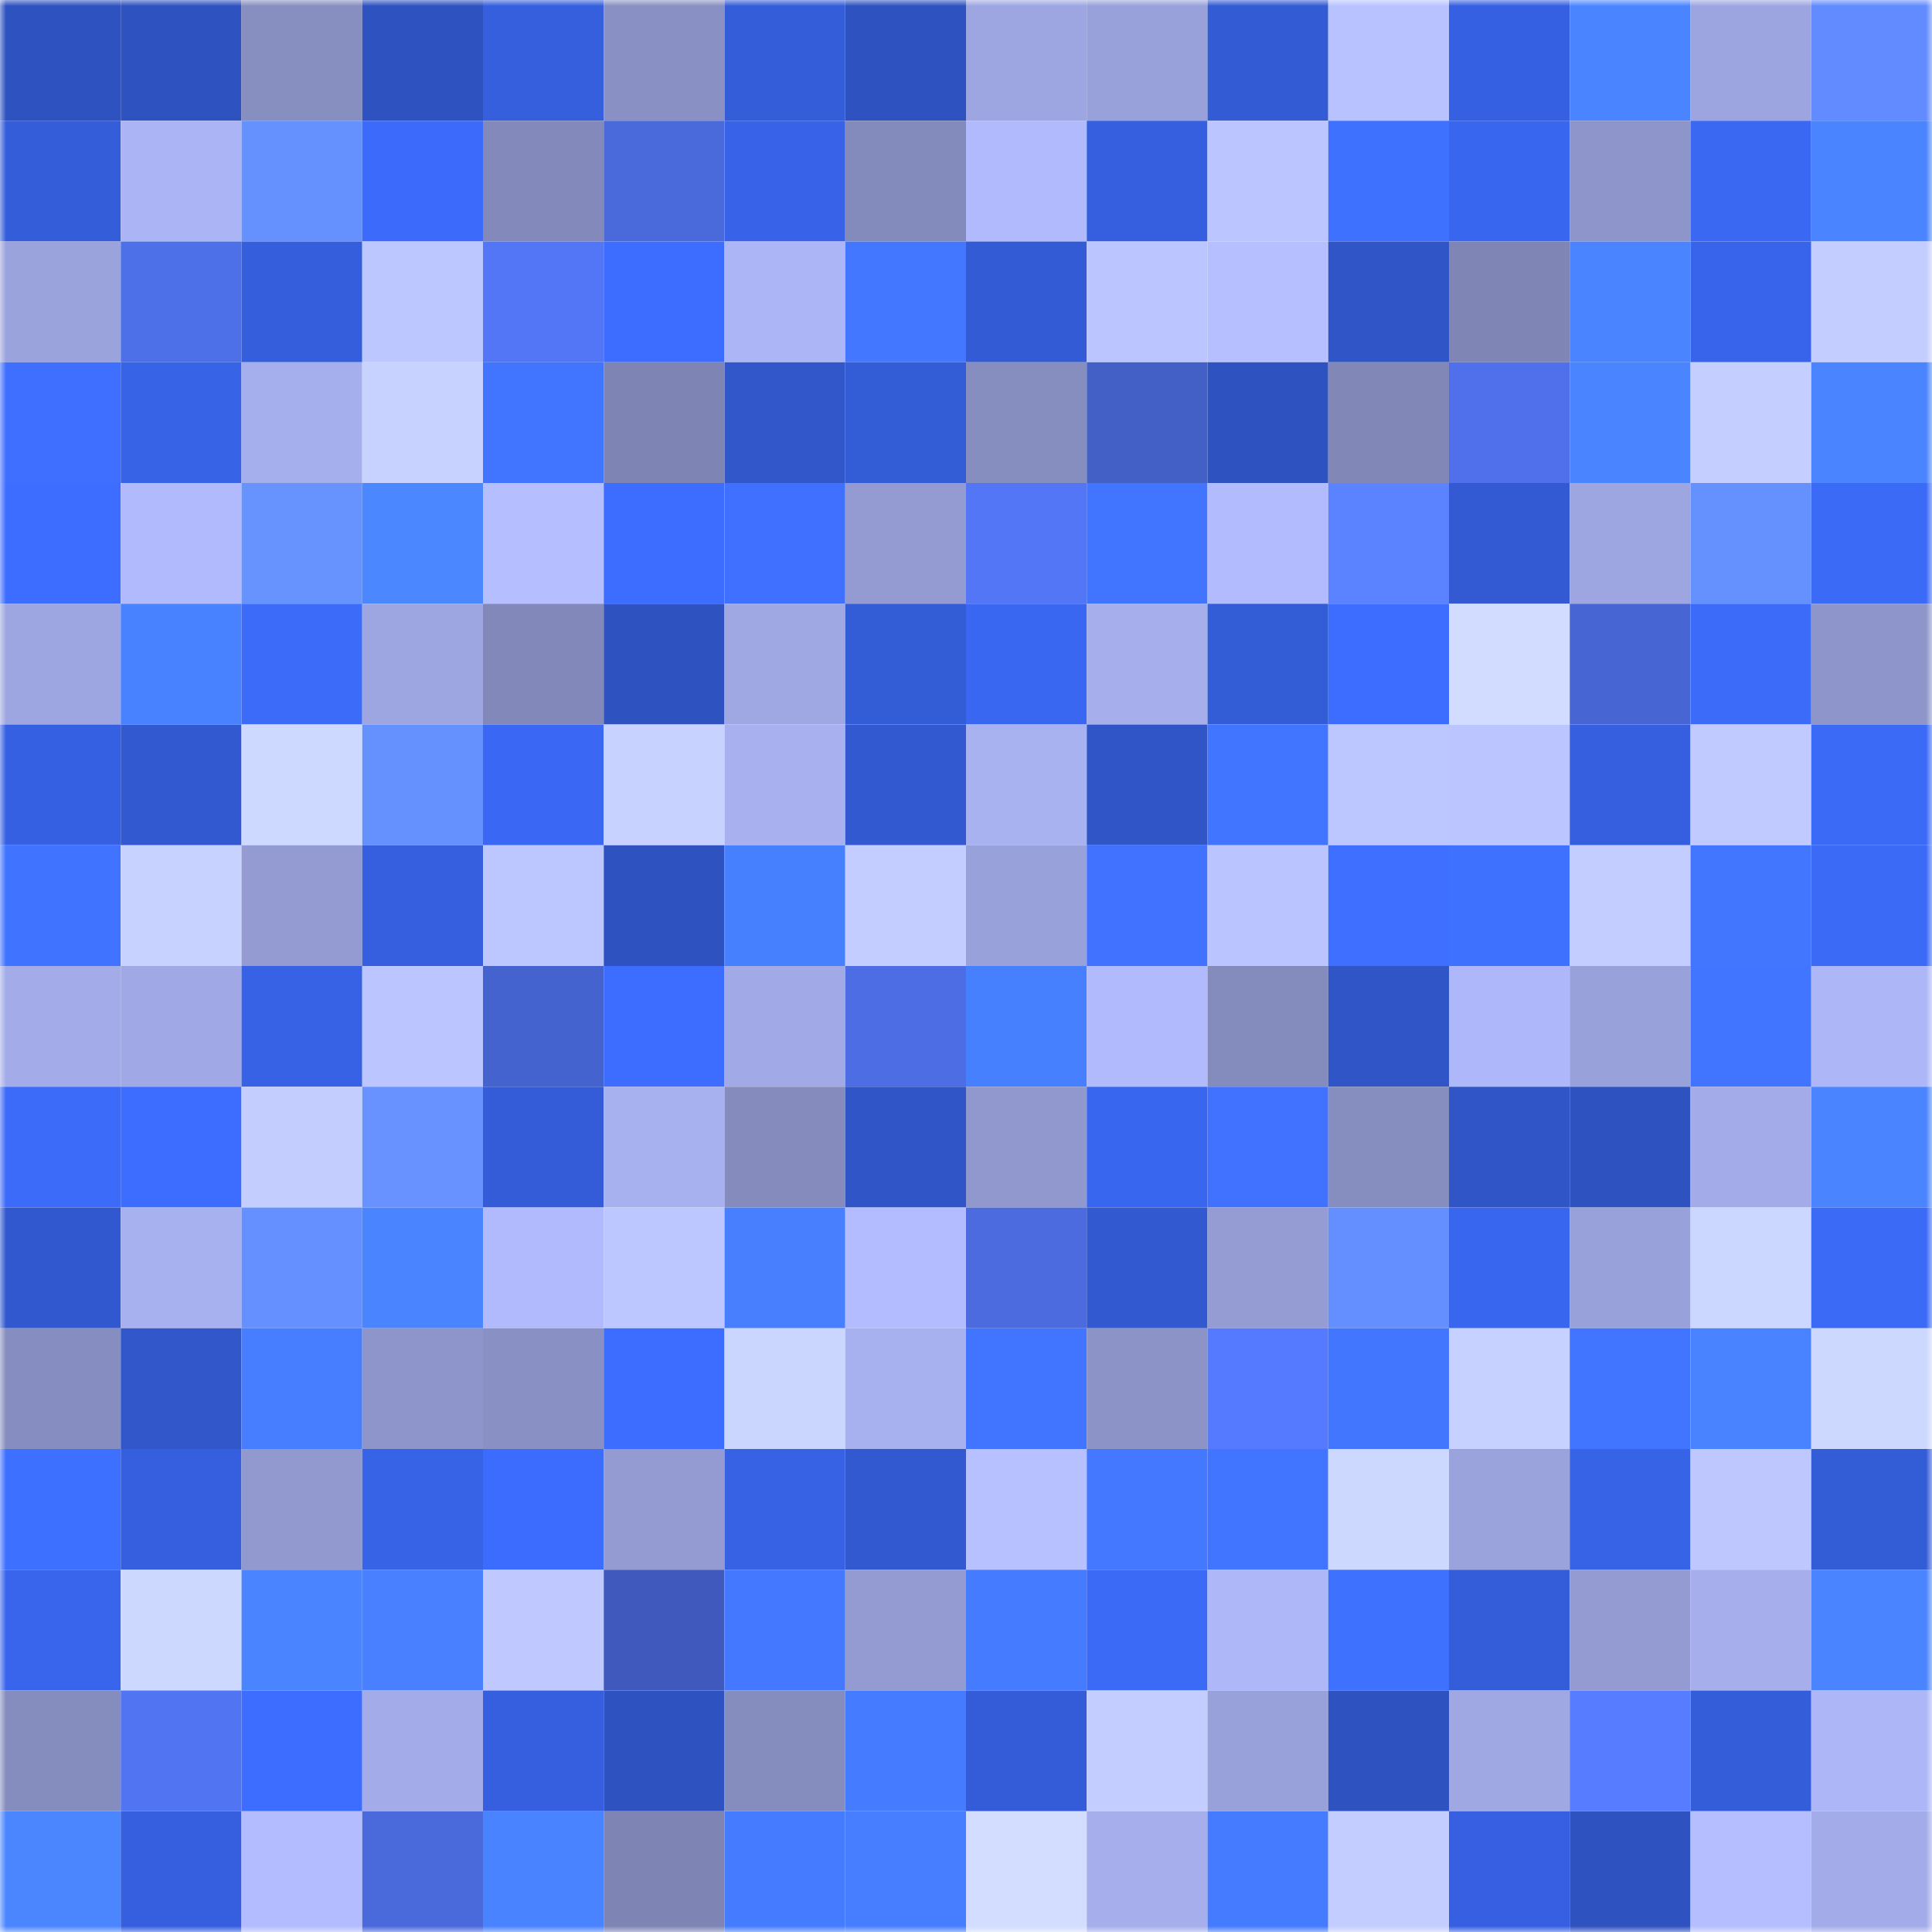 <svg viewBox="0 0 160 160" fill="none" role="img" xmlns="http://www.w3.org/2000/svg" width="240" height="240" name="basenames%2Cbluiix.base.eth"><mask id="424128344" mask-type="alpha" maskUnits="userSpaceOnUse" x="0" y="0" width="160" height="160"><rect width="160" height="160" fill="#FFFFFF"></rect></mask><g mask="url(#424128344)"><rect x="0" y="0" width="10" height="10" fill="#2e52bf"></rect><rect x="10" y="0" width="10" height="10" fill="#2e52bf"></rect><rect x="20" y="0" width="10" height="10" fill="#878ec0"></rect><rect x="30" y="0" width="10" height="10" fill="#2e52bf"></rect><rect x="40" y="0" width="10" height="10" fill="#355fdd"></rect><rect x="50" y="0" width="10" height="10" fill="#8990c3"></rect><rect x="60" y="0" width="10" height="10" fill="#345dd9"></rect><rect x="70" y="0" width="10" height="10" fill="#2e52bf"></rect><rect x="80" y="0" width="10" height="10" fill="#9da6e1"></rect><rect x="90" y="0" width="10" height="10" fill="#98a1da"></rect><rect x="100" y="0" width="10" height="10" fill="#335bd4"></rect><rect x="110" y="0" width="10" height="10" fill="#b8c2ff"></rect><rect x="120" y="0" width="10" height="10" fill="#3660e2"></rect><rect x="130" y="0" width="10" height="10" fill="#4a85ff"></rect><rect x="140" y="0" width="10" height="10" fill="#9da5e0"></rect><rect x="150" y="0" width="10" height="10" fill="#618bff"></rect><rect x="0" y="10" width="10" height="10" fill="#345dda"></rect><rect x="10" y="10" width="10" height="10" fill="#abb4f4"></rect><rect x="20" y="10" width="10" height="10" fill="#6591ff"></rect><rect x="30" y="10" width="10" height="10" fill="#3c6bfb"></rect><rect x="40" y="10" width="10" height="10" fill="#838abb"></rect><rect x="50" y="10" width="10" height="10" fill="#4a69db"></rect><rect x="60" y="10" width="10" height="10" fill="#3863e8"></rect><rect x="70" y="10" width="10" height="10" fill="#838abc"></rect><rect x="80" y="10" width="10" height="10" fill="#b0bafc"></rect><rect x="90" y="10" width="10" height="10" fill="#355fdf"></rect><rect x="100" y="10" width="10" height="10" fill="#bbc5ff"></rect><rect x="110" y="10" width="10" height="10" fill="#3f71ff"></rect><rect x="120" y="10" width="10" height="10" fill="#3966ef"></rect><rect x="130" y="10" width="10" height="10" fill="#8e95cb"></rect><rect x="140" y="10" width="10" height="10" fill="#3a68f3"></rect><rect x="150" y="10" width="10" height="10" fill="#4a85ff"></rect><rect x="0" y="20" width="10" height="10" fill="#9aa3dc"></rect><rect x="10" y="20" width="10" height="10" fill="#4d6fe7"></rect><rect x="20" y="20" width="10" height="10" fill="#345edb"></rect><rect x="30" y="20" width="10" height="10" fill="#bdc7ff"></rect><rect x="40" y="20" width="10" height="10" fill="#5376f6"></rect><rect x="50" y="20" width="10" height="10" fill="#3d6dff"></rect><rect x="60" y="20" width="10" height="10" fill="#acb6f6"></rect><rect x="70" y="20" width="10" height="10" fill="#4377ff"></rect><rect x="80" y="20" width="10" height="10" fill="#335bd6"></rect><rect x="90" y="20" width="10" height="10" fill="#bbc5ff"></rect><rect x="100" y="20" width="10" height="10" fill="#b6bfff"></rect><rect x="110" y="20" width="10" height="10" fill="#3055c7"></rect><rect x="120" y="20" width="10" height="10" fill="#7f85b5"></rect><rect x="130" y="20" width="10" height="10" fill="#4a85ff"></rect><rect x="140" y="20" width="10" height="10" fill="#3864eb"></rect><rect x="150" y="20" width="10" height="10" fill="#c3cdff"></rect><rect x="0" y="30" width="10" height="10" fill="#3e6fff"></rect><rect x="10" y="30" width="10" height="10" fill="#3763e7"></rect><rect x="20" y="30" width="10" height="10" fill="#a6afed"></rect><rect x="30" y="30" width="10" height="10" fill="#c8d2ff"></rect><rect x="40" y="30" width="10" height="10" fill="#4174ff"></rect><rect x="50" y="30" width="10" height="10" fill="#7e85b4"></rect><rect x="60" y="30" width="10" height="10" fill="#3157cb"></rect><rect x="70" y="30" width="10" height="10" fill="#335cd7"></rect><rect x="80" y="30" width="10" height="10" fill="#868dbf"></rect><rect x="90" y="30" width="10" height="10" fill="#4360c7"></rect><rect x="100" y="30" width="10" height="10" fill="#2e52bf"></rect><rect x="110" y="30" width="10" height="10" fill="#8188b8"></rect><rect x="120" y="30" width="10" height="10" fill="#4f70ea"></rect><rect x="130" y="30" width="10" height="10" fill="#4a85ff"></rect><rect x="140" y="30" width="10" height="10" fill="#c4ceff"></rect><rect x="150" y="30" width="10" height="10" fill="#4a85ff"></rect><rect x="0" y="40" width="10" height="10" fill="#3d6dff"></rect><rect x="10" y="40" width="10" height="10" fill="#b0bafc"></rect><rect x="20" y="40" width="10" height="10" fill="#6793ff"></rect><rect x="30" y="40" width="10" height="10" fill="#4b87ff"></rect><rect x="40" y="40" width="10" height="10" fill="#b5bfff"></rect><rect x="50" y="40" width="10" height="10" fill="#3d6dff"></rect><rect x="60" y="40" width="10" height="10" fill="#3f70ff"></rect><rect x="70" y="40" width="10" height="10" fill="#939bd2"></rect><rect x="80" y="40" width="10" height="10" fill="#5276f5"></rect><rect x="90" y="40" width="10" height="10" fill="#4174ff"></rect><rect x="100" y="40" width="10" height="10" fill="#b1bbfd"></rect><rect x="110" y="40" width="10" height="10" fill="#5c83ff"></rect><rect x="120" y="40" width="10" height="10" fill="#335ad3"></rect><rect x="130" y="40" width="10" height="10" fill="#9ea6e1"></rect><rect x="140" y="40" width="10" height="10" fill="#6591ff"></rect><rect x="150" y="40" width="10" height="10" fill="#3b6af7"></rect><rect x="0" y="50" width="10" height="10" fill="#9ea6e1"></rect><rect x="10" y="50" width="10" height="10" fill="#4982ff"></rect><rect x="20" y="50" width="10" height="10" fill="#3c6bf9"></rect><rect x="30" y="50" width="10" height="10" fill="#9ea6e1"></rect><rect x="40" y="50" width="10" height="10" fill="#8289ba"></rect><rect x="50" y="50" width="10" height="10" fill="#2e52bf"></rect><rect x="60" y="50" width="10" height="10" fill="#a0a8e4"></rect><rect x="70" y="50" width="10" height="10" fill="#335cd7"></rect><rect x="80" y="50" width="10" height="10" fill="#3a67f1"></rect><rect x="90" y="50" width="10" height="10" fill="#a6aeec"></rect><rect x="100" y="50" width="10" height="10" fill="#335cd7"></rect><rect x="110" y="50" width="10" height="10" fill="#3d6dff"></rect><rect x="120" y="50" width="10" height="10" fill="#d1dcff"></rect><rect x="130" y="50" width="10" height="10" fill="#4765d3"></rect><rect x="140" y="50" width="10" height="10" fill="#3c6bf9"></rect><rect x="150" y="50" width="10" height="10" fill="#8e95cb"></rect><rect x="0" y="60" width="10" height="10" fill="#3660e2"></rect><rect x="10" y="60" width="10" height="10" fill="#3259cf"></rect><rect x="20" y="60" width="10" height="10" fill="#ced9ff"></rect><rect x="30" y="60" width="10" height="10" fill="#6591ff"></rect><rect x="40" y="60" width="10" height="10" fill="#3a68f4"></rect><rect x="50" y="60" width="10" height="10" fill="#c8d2ff"></rect><rect x="60" y="60" width="10" height="10" fill="#a8b0ef"></rect><rect x="70" y="60" width="10" height="10" fill="#3259cf"></rect><rect x="80" y="60" width="10" height="10" fill="#a8b2f1"></rect><rect x="90" y="60" width="10" height="10" fill="#3055c7"></rect><rect x="100" y="60" width="10" height="10" fill="#4174ff"></rect><rect x="110" y="60" width="10" height="10" fill="#bdc7ff"></rect><rect x="120" y="60" width="10" height="10" fill="#bbc5ff"></rect><rect x="130" y="60" width="10" height="10" fill="#355fdf"></rect><rect x="140" y="60" width="10" height="10" fill="#c0caff"></rect><rect x="150" y="60" width="10" height="10" fill="#3b6af7"></rect><rect x="0" y="70" width="10" height="10" fill="#4073ff"></rect><rect x="10" y="70" width="10" height="10" fill="#c8d2ff"></rect><rect x="20" y="70" width="10" height="10" fill="#939bd2"></rect><rect x="30" y="70" width="10" height="10" fill="#355fdf"></rect><rect x="40" y="70" width="10" height="10" fill="#bcc6ff"></rect><rect x="50" y="70" width="10" height="10" fill="#2e52bf"></rect><rect x="60" y="70" width="10" height="10" fill="#4780ff"></rect><rect x="70" y="70" width="10" height="10" fill="#c3cdff"></rect><rect x="80" y="70" width="10" height="10" fill="#98a1da"></rect><rect x="90" y="70" width="10" height="10" fill="#4072ff"></rect><rect x="100" y="70" width="10" height="10" fill="#bac4ff"></rect><rect x="110" y="70" width="10" height="10" fill="#3e6fff"></rect><rect x="120" y="70" width="10" height="10" fill="#3f71ff"></rect><rect x="130" y="70" width="10" height="10" fill="#c3cdff"></rect><rect x="140" y="70" width="10" height="10" fill="#4276ff"></rect><rect x="150" y="70" width="10" height="10" fill="#3b6af7"></rect><rect x="0" y="80" width="10" height="10" fill="#a3ace9"></rect><rect x="10" y="80" width="10" height="10" fill="#a0a9e5"></rect><rect x="20" y="80" width="10" height="10" fill="#3762e5"></rect><rect x="30" y="80" width="10" height="10" fill="#bbc5ff"></rect><rect x="40" y="80" width="10" height="10" fill="#4563ce"></rect><rect x="50" y="80" width="10" height="10" fill="#3d6dff"></rect><rect x="60" y="80" width="10" height="10" fill="#a1aae6"></rect><rect x="70" y="80" width="10" height="10" fill="#4c6de3"></rect><rect x="80" y="80" width="10" height="10" fill="#4780ff"></rect><rect x="90" y="80" width="10" height="10" fill="#b0bafc"></rect><rect x="100" y="80" width="10" height="10" fill="#848bbd"></rect><rect x="110" y="80" width="10" height="10" fill="#3055c7"></rect><rect x="120" y="80" width="10" height="10" fill="#aeb7f9"></rect><rect x="130" y="80" width="10" height="10" fill="#98a1da"></rect><rect x="140" y="80" width="10" height="10" fill="#4175ff"></rect><rect x="150" y="80" width="10" height="10" fill="#adb7f8"></rect><rect x="0" y="90" width="10" height="10" fill="#3c6af9"></rect><rect x="10" y="90" width="10" height="10" fill="#3d6dff"></rect><rect x="20" y="90" width="10" height="10" fill="#c3ceff"></rect><rect x="30" y="90" width="10" height="10" fill="#6792ff"></rect><rect x="40" y="90" width="10" height="10" fill="#345cd8"></rect><rect x="50" y="90" width="10" height="10" fill="#a8b1f0"></rect><rect x="60" y="90" width="10" height="10" fill="#858cbd"></rect><rect x="70" y="90" width="10" height="10" fill="#3055c7"></rect><rect x="80" y="90" width="10" height="10" fill="#9098ce"></rect><rect x="90" y="90" width="10" height="10" fill="#3966ef"></rect><rect x="100" y="90" width="10" height="10" fill="#4072ff"></rect><rect x="110" y="90" width="10" height="10" fill="#868dbf"></rect><rect x="120" y="90" width="10" height="10" fill="#2f55c6"></rect><rect x="130" y="90" width="10" height="10" fill="#2e52bf"></rect><rect x="140" y="90" width="10" height="10" fill="#a3ace9"></rect><rect x="150" y="90" width="10" height="10" fill="#4a85ff"></rect><rect x="0" y="100" width="10" height="10" fill="#3158ce"></rect><rect x="10" y="100" width="10" height="10" fill="#a8b1f0"></rect><rect x="20" y="100" width="10" height="10" fill="#6590ff"></rect><rect x="30" y="100" width="10" height="10" fill="#4a85ff"></rect><rect x="40" y="100" width="10" height="10" fill="#b1bafc"></rect><rect x="50" y="100" width="10" height="10" fill="#bdc7ff"></rect><rect x="60" y="100" width="10" height="10" fill="#477fff"></rect><rect x="70" y="100" width="10" height="10" fill="#b3bcff"></rect><rect x="80" y="100" width="10" height="10" fill="#4b6bde"></rect><rect x="90" y="100" width="10" height="10" fill="#3259cf"></rect><rect x="100" y="100" width="10" height="10" fill="#949cd3"></rect><rect x="110" y="100" width="10" height="10" fill="#648fff"></rect><rect x="120" y="100" width="10" height="10" fill="#3966ef"></rect><rect x="130" y="100" width="10" height="10" fill="#98a1da"></rect><rect x="140" y="100" width="10" height="10" fill="#ccd7ff"></rect><rect x="150" y="100" width="10" height="10" fill="#3b6af7"></rect><rect x="0" y="110" width="10" height="10" fill="#868dc0"></rect><rect x="10" y="110" width="10" height="10" fill="#3157cb"></rect><rect x="20" y="110" width="10" height="10" fill="#477eff"></rect><rect x="30" y="110" width="10" height="10" fill="#8e95cb"></rect><rect x="40" y="110" width="10" height="10" fill="#8991c4"></rect><rect x="50" y="110" width="10" height="10" fill="#3d6dff"></rect><rect x="60" y="110" width="10" height="10" fill="#cbd6ff"></rect><rect x="70" y="110" width="10" height="10" fill="#a8b1f0"></rect><rect x="80" y="110" width="10" height="10" fill="#4175ff"></rect><rect x="90" y="110" width="10" height="10" fill="#8b93c7"></rect><rect x="100" y="110" width="10" height="10" fill="#567aff"></rect><rect x="110" y="110" width="10" height="10" fill="#4276ff"></rect><rect x="120" y="110" width="10" height="10" fill="#c7d1ff"></rect><rect x="130" y="110" width="10" height="10" fill="#4174ff"></rect><rect x="140" y="110" width="10" height="10" fill="#4983ff"></rect><rect x="150" y="110" width="10" height="10" fill="#cdd8ff"></rect><rect x="0" y="120" width="10" height="10" fill="#3e70ff"></rect><rect x="10" y="120" width="10" height="10" fill="#355fdf"></rect><rect x="20" y="120" width="10" height="10" fill="#9199cf"></rect><rect x="30" y="120" width="10" height="10" fill="#3763e7"></rect><rect x="40" y="120" width="10" height="10" fill="#3c6cfd"></rect><rect x="50" y="120" width="10" height="10" fill="#939bd2"></rect><rect x="60" y="120" width="10" height="10" fill="#3762e4"></rect><rect x="70" y="120" width="10" height="10" fill="#3259cf"></rect><rect x="80" y="120" width="10" height="10" fill="#b8c1ff"></rect><rect x="90" y="120" width="10" height="10" fill="#4479ff"></rect><rect x="100" y="120" width="10" height="10" fill="#4174ff"></rect><rect x="110" y="120" width="10" height="10" fill="#cdd8ff"></rect><rect x="120" y="120" width="10" height="10" fill="#9aa3dc"></rect><rect x="130" y="120" width="10" height="10" fill="#3763e7"></rect><rect x="140" y="120" width="10" height="10" fill="#bec8ff"></rect><rect x="150" y="120" width="10" height="10" fill="#335cd7"></rect><rect x="0" y="130" width="10" height="10" fill="#3965ec"></rect><rect x="10" y="130" width="10" height="10" fill="#cdd8ff"></rect><rect x="20" y="130" width="10" height="10" fill="#4a85ff"></rect><rect x="30" y="130" width="10" height="10" fill="#4880ff"></rect><rect x="40" y="130" width="10" height="10" fill="#bfc9ff"></rect><rect x="50" y="130" width="10" height="10" fill="#3f5abc"></rect><rect x="60" y="130" width="10" height="10" fill="#4378ff"></rect><rect x="70" y="130" width="10" height="10" fill="#939bd2"></rect><rect x="80" y="130" width="10" height="10" fill="#457cff"></rect><rect x="90" y="130" width="10" height="10" fill="#3b6af7"></rect><rect x="100" y="130" width="10" height="10" fill="#aeb8f9"></rect><rect x="110" y="130" width="10" height="10" fill="#3f71ff"></rect><rect x="120" y="130" width="10" height="10" fill="#345dd9"></rect><rect x="130" y="130" width="10" height="10" fill="#939bd2"></rect><rect x="140" y="130" width="10" height="10" fill="#a6aeec"></rect><rect x="150" y="130" width="10" height="10" fill="#4a85ff"></rect><rect x="0" y="140" width="10" height="10" fill="#858cbe"></rect><rect x="10" y="140" width="10" height="10" fill="#5174f2"></rect><rect x="20" y="140" width="10" height="10" fill="#3d6dfe"></rect><rect x="30" y="140" width="10" height="10" fill="#a3ace9"></rect><rect x="40" y="140" width="10" height="10" fill="#355fdf"></rect><rect x="50" y="140" width="10" height="10" fill="#2e52bf"></rect><rect x="60" y="140" width="10" height="10" fill="#858cbe"></rect><rect x="70" y="140" width="10" height="10" fill="#457bff"></rect><rect x="80" y="140" width="10" height="10" fill="#345cd8"></rect><rect x="90" y="140" width="10" height="10" fill="#c3cdff"></rect><rect x="100" y="140" width="10" height="10" fill="#99a1da"></rect><rect x="110" y="140" width="10" height="10" fill="#2e52bf"></rect><rect x="120" y="140" width="10" height="10" fill="#a0a8e4"></rect><rect x="130" y="140" width="10" height="10" fill="#577cff"></rect><rect x="140" y="140" width="10" height="10" fill="#345dd9"></rect><rect x="150" y="140" width="10" height="10" fill="#adb7f8"></rect><rect x="0" y="150" width="10" height="10" fill="#4b86ff"></rect><rect x="10" y="150" width="10" height="10" fill="#355fdf"></rect><rect x="20" y="150" width="10" height="10" fill="#b3bcff"></rect><rect x="30" y="150" width="10" height="10" fill="#4a69db"></rect><rect x="40" y="150" width="10" height="10" fill="#4983ff"></rect><rect x="50" y="150" width="10" height="10" fill="#7e85b4"></rect><rect x="60" y="150" width="10" height="10" fill="#457cff"></rect><rect x="70" y="150" width="10" height="10" fill="#477eff"></rect><rect x="80" y="150" width="10" height="10" fill="#d2ddff"></rect><rect x="90" y="150" width="10" height="10" fill="#a6aeec"></rect><rect x="100" y="150" width="10" height="10" fill="#457bff"></rect><rect x="110" y="150" width="10" height="10" fill="#c3cdff"></rect><rect x="120" y="150" width="10" height="10" fill="#3660e1"></rect><rect x="130" y="150" width="10" height="10" fill="#2e52bf"></rect><rect x="140" y="150" width="10" height="10" fill="#b5bfff"></rect><rect x="150" y="150" width="10" height="10" fill="#a3ace9"></rect></g></svg>